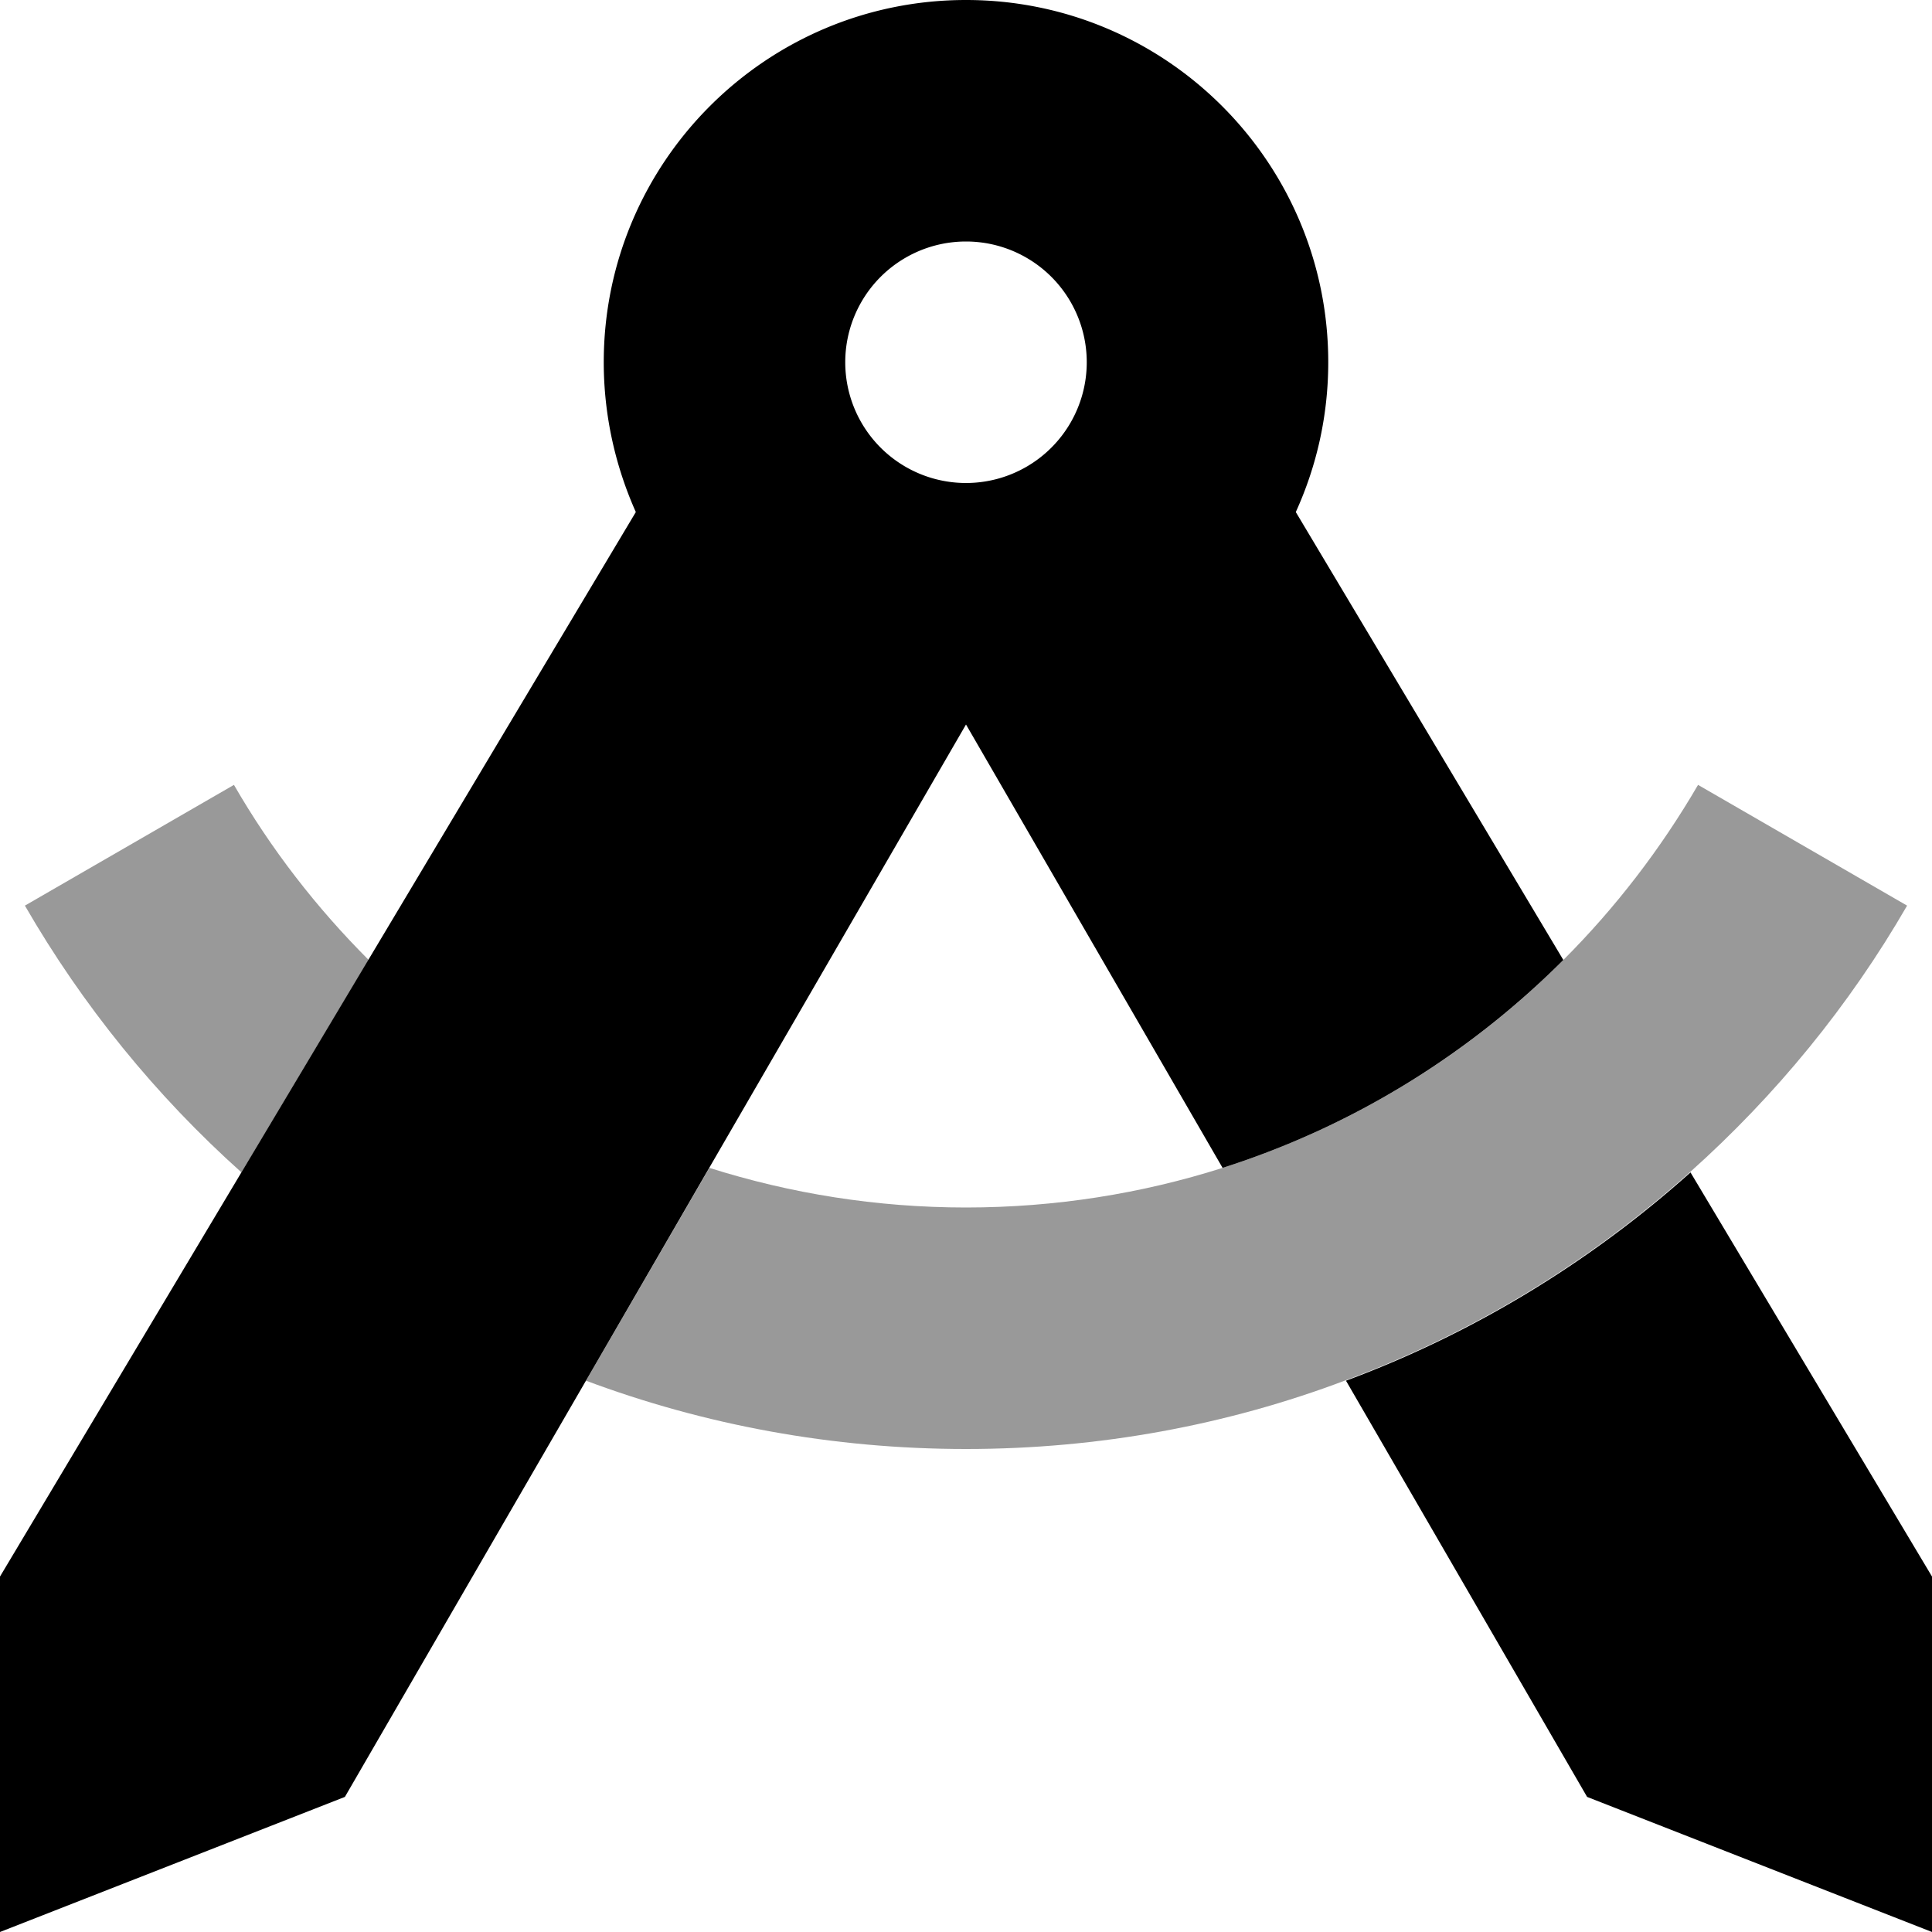 <svg xmlns="http://www.w3.org/2000/svg" viewBox="0 0 512 512"><!--! Font Awesome Pro 6.7.2 by @fontawesome - https://fontawesome.com License - https://fontawesome.com/license (Commercial License) Copyright 2024 Fonticons, Inc. --><defs><style>.fa-secondary{opacity:.4}</style></defs><path class="fa-secondary" d="M6.6 240l55.4-32c9.8 17 21.9 32.6 35.7 46.4C86.4 273.2 75.2 291.9 64 310.7C41.3 290.4 21.9 266.5 6.6 240zM155.3 365.9L188 309.5c21.5 6.8 44.3 10.5 68 10.5s46.6-3.7 68-10.5c34.5-11 65.4-30.1 90.3-55.1c13.8-13.8 25.8-29.4 35.7-46.4l55.4 32c-15.3 26.5-34.8 50.3-57.5 70.6c-26.5 23.7-57.4 42.6-91.3 55.2C325.4 377.6 291.4 384 256 384s-69.4-6.4-100.7-18.1z"/><path class="fa-primary" d="M343.4 135.7c5.5-12.1 8.6-25.5 8.6-39.7c0-53-43-96-96-96s-96 43-96 96c0 14.1 3.1 27.6 8.5 39.7L0 417.8 0 512l91.4-35.8L256 192l68 117.5c34.5-11 65.3-30.1 90.3-55.1L343.4 135.7zM448 310.7c-26.5 23.7-57.4 42.6-91.3 55.2l63.9 110.3L512 512l0-94.2L448 310.7zM224 96a32 32 0 1 1 64 0 32 32 0 1 1 -64 0z"/></svg>